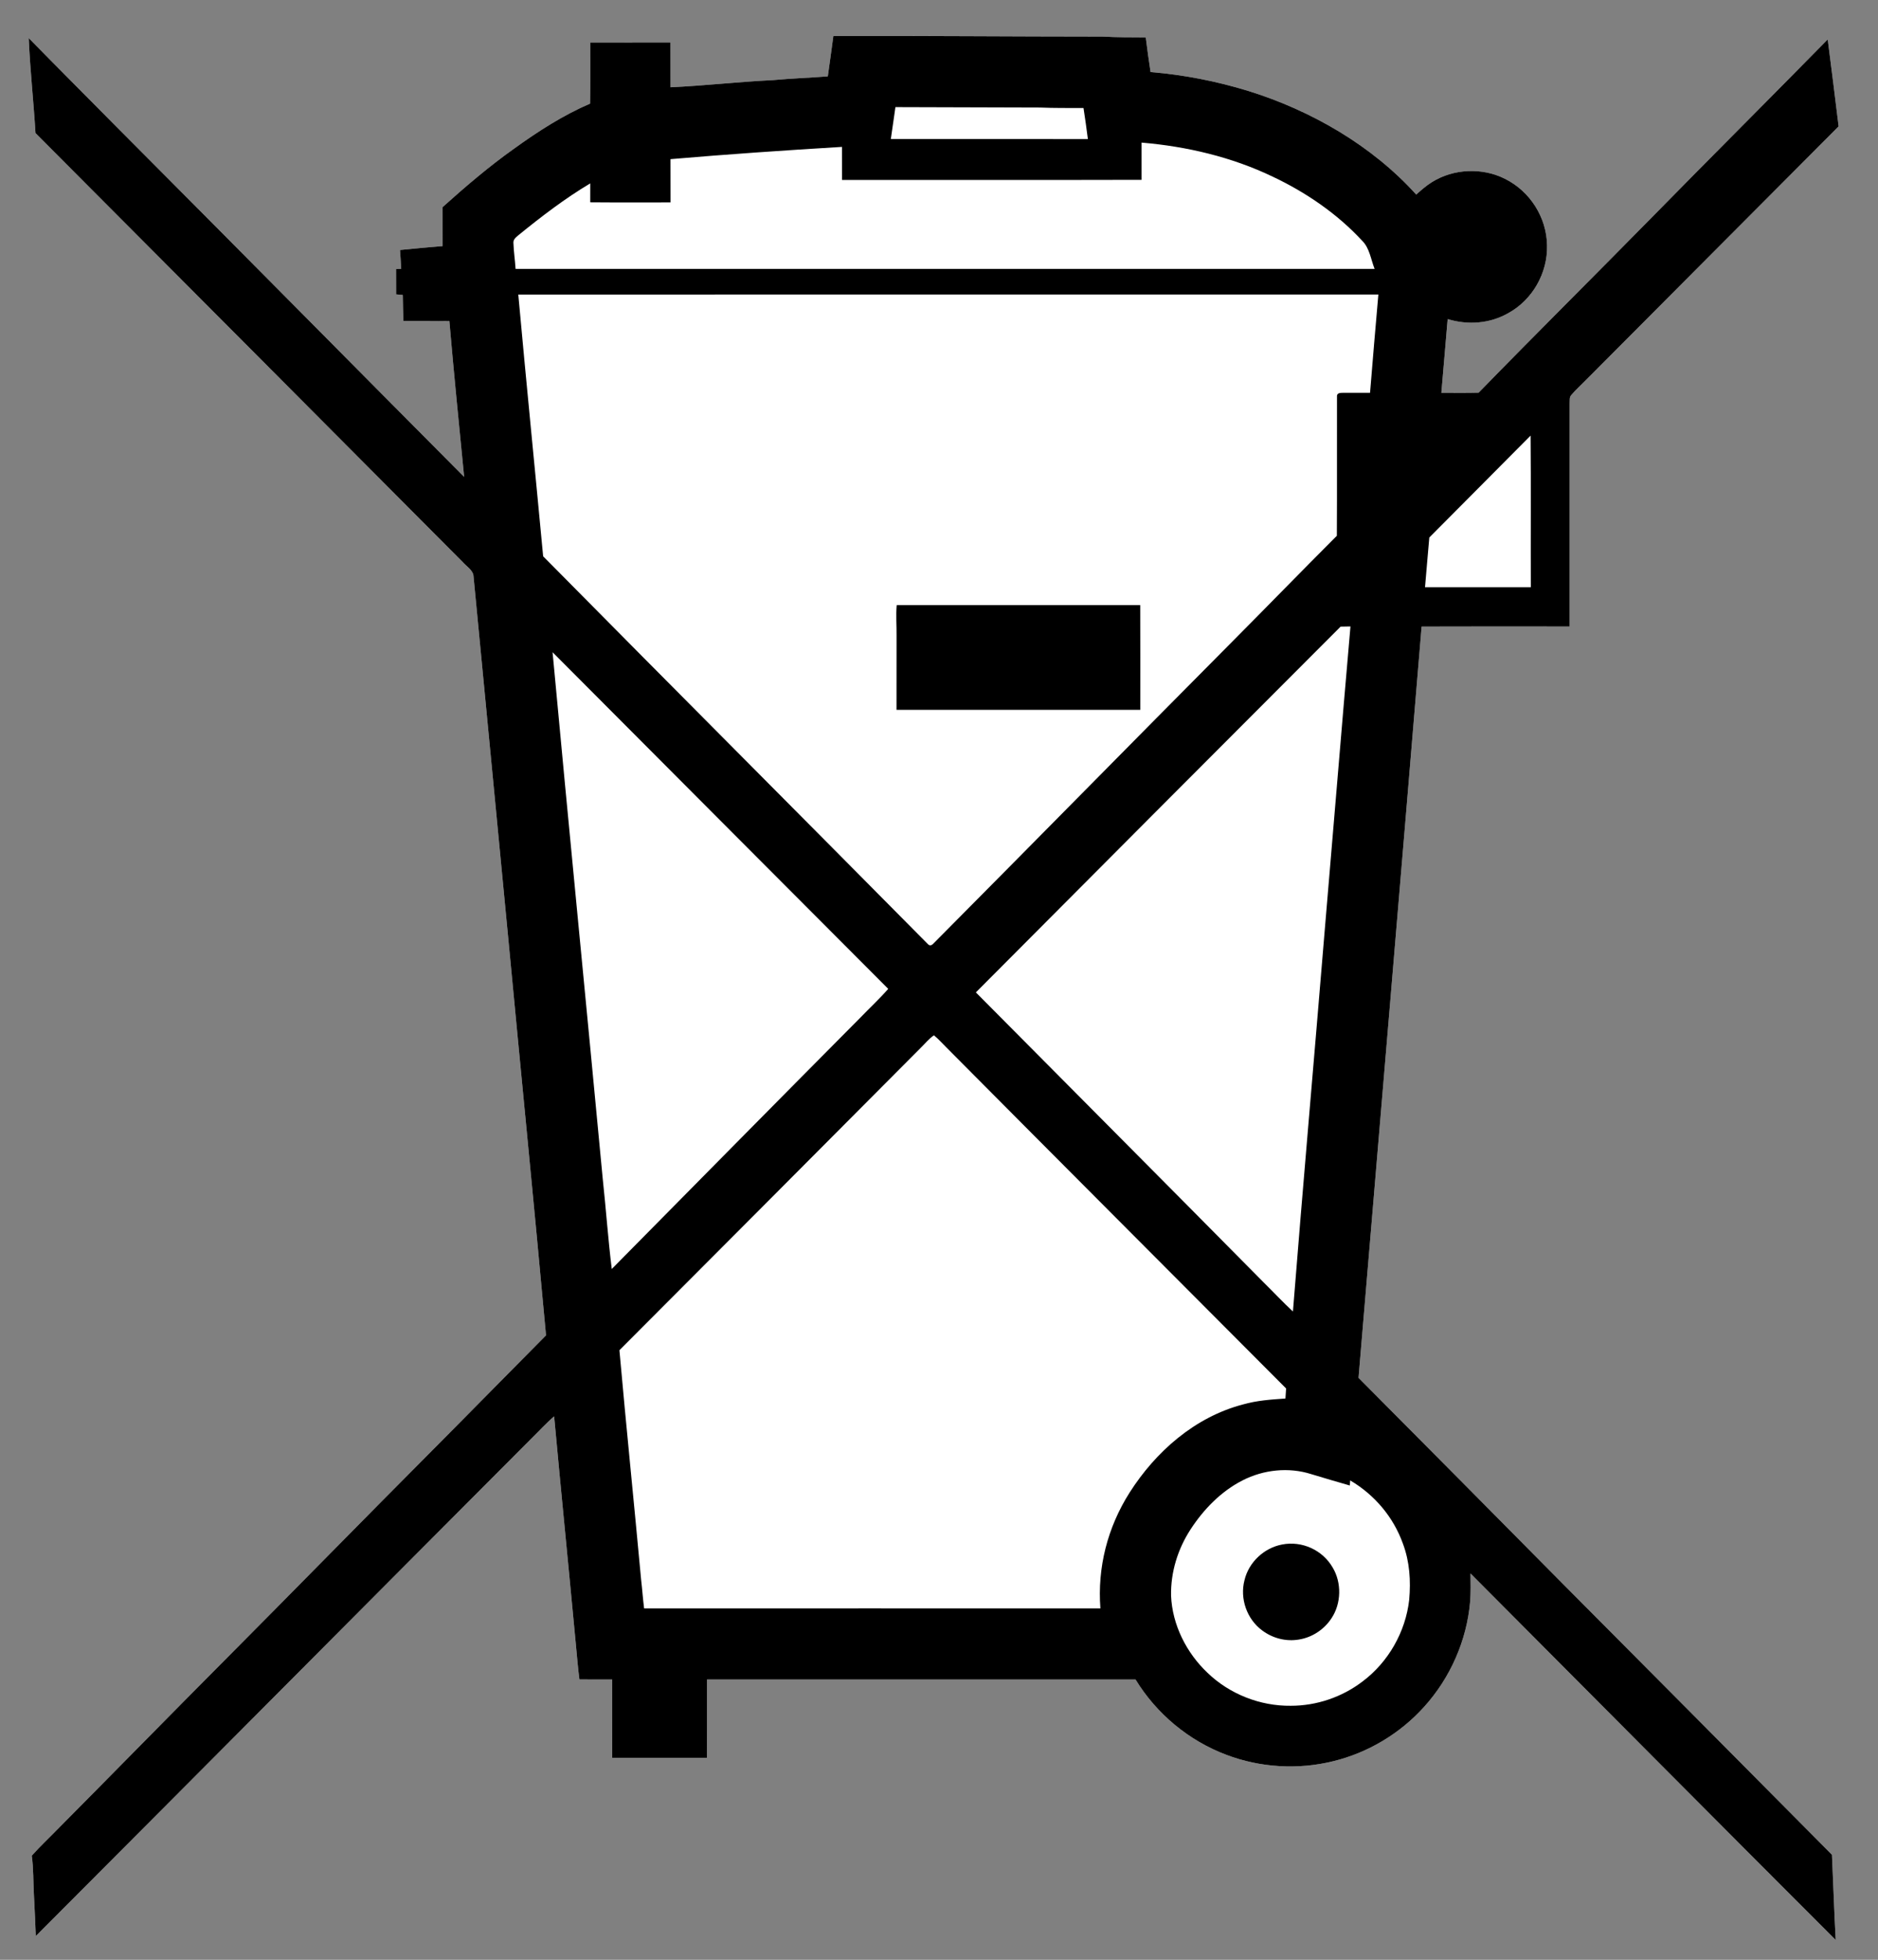 <?xml version="1.0" encoding="UTF-8" standalone="no"?>
<svg
   xmlns:dc="http://purl.org/dc/elements/1.1/"
   xmlns:cc="http://creativecommons.org/ns#"
   xmlns:rdf="http://www.w3.org/1999/02/22-rdf-syntax-ns#"
   xmlns:svg="http://www.w3.org/2000/svg"
   xmlns="http://www.w3.org/2000/svg"
   viewBox="0 0 1237.333 1290.667"
   height="1290.667"
   width="1237.333"
   xml:space="preserve"
   id="svg2"
   version="1.1"><rect x="0" y="0" width="1237.333" height="1290.667" fill="#808080" stroke="none"/><defs
     id="defs6"><clipPath
       id="clipPath18"
       clipPathUnits="userSpaceOnUse"><path
         id="path16"
         d="M 0,968 H 928 V 0 H 0 Z" /></clipPath></defs><g
     transform="matrix(1.333,0,0,-1.333,0,1290.667)"
     id="g10"><g
       id="g12"><g
         clip-path="url(#clipPath18)"
         id="g14"><g
           transform="translate(775.819,658.71)"
           id="g20"><path
             id="path22"
             style="fill:#ffffff;fill-opacity:1;fill-rule:nonzero;stroke:none"
             d="m 0,0 c -24.39,0.01 -48.78,0.07 -73.17,-0.03 -10.24,-123.62 -20.8,-247.52 -31.18,-371.16 33.61,-33.74 67.11,-67.58 100.63,-101.41 44.51,-44.7 88.93,-89.42 133.37,-134.2 0.65,-14.04 1.1,-28.09 1.85,-42.11 -60.27,60.22 -120.35,120.73 -180.5,181.08 0.07,-4.59 0.16,-9.29 -0.18,-13.86 -1.66,-19.22 -9.78,-37.68 -22.7,-51.98 -11.86,-13.2 -27.769,-22.76 -45.019,-26.93 -17.341,-4.29 -35.96,-3.18 -52.681,3.13 -18.67,7 -34.59,20.26 -44.989,37.26 -70.591,0.01 -141.191,0.02 -211.781,0 -0.03,-12.89 0.05,-25.79 -0.04,-38.69 -15.61,0.02 -31.219,0.03 -46.839,0 -0.071,12.9 0,25.8 -0.031,38.69 -5.389,0.01 -10.78,0 -16.17,0.02 -0.79,5.79 -1.179,11.63 -1.78,17.44 -3.51,37.51 -7.269,75.021 -10.72,112.53 -4,-3.41 -7.57,-7.37 -11.33,-11.04 -81.679,-81.86 -163.17,-163.89 -244.87,-245.719 -0.29,6.75 -0.54,13.489 -0.92,20.239 -0.37,6.48 -0.179,13.08 -1.069,19.49 4.39,4.88 9.199,9.37 13.76,14.08 27.24,27.43 54.279,55.06 81.549,82.45 34.59,34.75 68.871,69.8 103.47,104.53 18.53,18.61 36.891,37.38 55.401,56 -5.981,65.461 -12.531,131.06 -18.701,196.52 -5.759,59.59 -11.42,119.49 -17.19,179.04 -0.47,2.62 -3.68,4.59 -5.35,6.55 -70.36,70.63 -140.689,141.29 -211.099,211.86 -0.941,15.65 -2.67,31.28 -3.351,46.94 14.55,-14.85 29.28,-29.55 43.891,-44.34 57.229,-57.37 114.179,-115.02 171.33,-172.46 -2.511,25.65 -5.101,51.32 -7.301,77 -7.569,0.12 -15.14,0.04 -22.71,0.07 -0.149,4.27 -0.279,8.54 -0.319,12.81 -1.09,0.1 -2.191,0.2 -3.29,0.3 -0.021,4.18 -0.011,8.36 -0.021,12.54 0.851,0.03 1.691,0.07 2.54,0.1 -0.149,3.1 -0.399,6.19 -0.599,9.29 7,0.75 14.03,1.32 21.04,1.92 -0.011,6.41 0,12.83 -0.011,19.24 11.381,10.2 22.9,20.08 35.381,28.92 11.72,8.46 24.22,16.52 37.529,22.23 0.181,10.06 0.03,20.14 0.08,30.2 13.231,0.04 26.45,0 39.67,0.03 0.021,-7.39 0,-14.77 0.021,-22.15 16.879,0.77 33.689,2.73 50.58,3.53 9.039,0.83 18.109,1.16 27.159,1.85 0.89,6.66 1.92,13.29 2.75,19.96 44.28,0.12 88.78,-0.29 133.091,-0.3 7.109,-0.39 14.189,-0.36 21.309,-0.4 0.73,-5.72 1.48,-11.43 2.38,-17.13 16.42,-1.33 32.72,-4.53 48.46,-9.38 30.99,-9.65 60.981,-26.92 82.851,-51.14 2.46,2.21 4.92,4.38 7.75,6.14 10.659,6.69 24.92,7.31 36.139,1.62 12.34,-6.1 20.6,-19.1 20.76,-32.88 0.351,-13.63 -7.2,-26.91 -19.17,-33.47 -9.139,-5.2 -19.96,-5.99 -29.95,-2.94 -1.1,-12.12 -2,-24.27 -3.109,-36.4 6.139,-0.02 12.279,-0.09 18.42,0.06 28.599,29.35 57.729,58.22 86.459,87.46 28.57,29.13 57.5,57.93 86.081,87.06 1.839,-14.32 3.649,-28.65 5.389,-42.98 C 91.42,205.38 49.84,163.76 8.33,122.04 5.86,119.49 3.17,117.12 0.851,114.42 -0.24,113.22 0.12,111.82 0,110.3 0.03,73.54 0.021,36.77 0,0" /></g><g
           transform="translate(535.539,914.88)"
           id="g24"><path
             id="path26"
             style="fill:#ffffff;fill-opacity:1;fill-rule:nonzero;stroke:none"
             d="m 0,0 c -7.189,0.02 -14.359,-0.07 -21.539,0.23 -23.811,0.07 -47.62,0.15 -71.421,0.21 -0.14,-1.05 -0.29,-2.1 -0.449,-3.15 -0.63,-4.2 -1.191,-8.41 -1.82,-12.61 32.469,-0.02 64.929,0.01 97.389,-0.02 C 1.54,-10.21 0.771,-5.1 0,0" /></g><g
           transform="translate(673.3,849.27)"
           id="g28"><path
             id="path30"
             style="fill:#ffffff;fill-opacity:1;fill-rule:nonzero;stroke:none"
             d="m 0,0 c -12.3,13.35 -27.9,23.99 -44.28,31.71 -20.18,9.69 -42.55,14.95 -64.79,16.81 v -18.4 c -49.35,-0.13 -98.71,-0.04 -148.06,-0.05 -0.04,5.45 -0.03,10.89 -0.011,16.33 -28.259,-1.7 -56.559,-3.64 -84.769,-6.06 0.03,-7.13 0.02,-14.25 0.03,-21.38 -13.23,0.02 -26.46,-0.07 -39.69,0.05 0,3.12 0.009,6.23 0.009,9.35 -12.629,-7.52 -24.279,-16.47 -35.659,-25.72 -1.26,-1.11 -2.5,-2.04 -2.301,-3.91 0.151,-4.21 0.801,-8.39 1.051,-12.6 H 6.12 C 4.29,-9.22 3.6,-3.48 0,0" /></g><g
           transform="translate(563.6,617.55)"
           id="g32"><path
             id="path34"
             style="fill:#ffffff;fill-opacity:1;fill-rule:nonzero;stroke:none"
             d="m 0,0 c -40.16,-0.02 -80.32,-0.02 -120.48,0 0.05,12.15 -0.03,24.311 0.02,36.46 0.07,5.11 -0.38,10.181 0.07,15.28 40.119,-0.02 80.24,-0.01 120.36,0 C 0.06,34.49 -0.021,17.24 0,0 m -307.43,205.18 c 3.91,-43.12 8.241,-86.22 12.29,-129.33 63.39,-64.13 126.85,-127.64 190.22,-191.65 0.74,-0.75 1.56,-0.72 2.44,0.1 49.27,49.57 98.04,99.19 147.29,148.74 17.51,17.601 34.81,35.4 52.35,52.95 0.14,22.88 0,45.78 0.069,68.66 -0.219,2 1.661,1.95 3.111,1.98 4.41,0.05 8.82,-0.05 13.23,0.01 1.33,16.17 2.67,32.39 4.11,48.55 -141.701,0 -283.41,0.02 -425.11,-0.01" /></g><g
           transform="translate(756.519,753.04)"
           id="g36"><path
             id="path38"
             style="fill:#ffffff;fill-opacity:1;fill-rule:nonzero;stroke:none"
             d="m 0,0 c -16.64,-16.83 -33.4,-33.54 -50.06,-50.35 -0.75,-8.18 -1.4,-16.38 -2.12,-24.57 17.43,-0.01 34.86,0.01 52.29,-0.01 C 0.02,-49.96 0.22,-24.97 0,0" /></g><g
           transform="translate(639.05,320.29)"
           id="g40"><path
             id="path42"
             style="fill:#ffffff;fill-opacity:1;fill-rule:nonzero;stroke:none"
             d="m 0,0 c 4.939,62.22 10.45,124.479 15.58,186.7 4.33,50.56 8.44,101.22 12.859,151.76 -1.629,0 -3.25,-0.03 -4.879,-0.09 C -36.471,278.35 -96.78,217.81 -156.71,157.66 -109.3,109.87 -61.761,62.21 -14.431,14.34 -9.601,9.58 -4.96,4.62 0,0" /></g><g
           transform="translate(439.029,479.7)"
           id="g44"><path
             id="path46"
             style="fill:#ffffff;fill-opacity:1;fill-rule:nonzero;stroke:none"
             d="m 0,0 c -55.34,55.38 -110.609,110.88 -165.909,166.31 8.029,-86.741 16.63,-173.46 24.8,-260.19 1.599,-14.82 2.63,-29.73 4.46,-44.52 40.979,41.469 81.899,82.96 123,124.32 C -9.13,-9.37 -4.29,-4.92 0,0" /></g><g
           transform="translate(635.35,277.31)"
           id="g48"><path
             id="path50"
             style="fill:#ffffff;fill-opacity:1;fill-rule:nonzero;stroke:none"
             d="m 0,0 c 0.11,1.66 0.22,3.311 0.33,4.971 -55.97,56.16 -112.01,112.229 -167.9,168.469 -2.03,2.01 -3.951,4.201 -6.17,6 -2.38,-1.61 -4.33,-4.03 -6.38,-6.04 -49.66,-49.879 -99.34,-99.74 -149.069,-149.54 3.359,-37.839 7.259,-75.7 10.739,-113.53 0.56,-4.68 0.85,-9.37 1.471,-14.04 75.168,0.011 150.349,0.03 225.519,-0.01 -1.54,20.281 3.53,40.021 14.38,57.16 12.96,20.361 32.32,37.38 56.03,43.611 C -14.15,-0.96 -7.13,-0.5 0,0" /></g><g
           transform="translate(658.159,168.82)"
           id="g52"><path
             id="path54"
             style="fill:#ffffff;fill-opacity:1;fill-rule:nonzero;stroke:none"
             d="m 0,0 c -3.609,-5.59 -9.56,-9.53 -16.13,-10.58 -6.39,-1.11 -13.04,0.62 -18.2,4.51 -7.56,5.59 -11.1,15.71 -8.72,24.809 2.09,8.841 9.63,15.91 18.53,17.611 9.85,1.94 20.06,-2.69 25.06,-11.371 C 5.03,17.5 4.82,7.27 0,0 m 8.99,65.52 c -6.399,1.799 -12.75,3.73 -19.11,5.629 -11.13,3.531 -23.56,2.191 -33.909,-3.12 -10.591,-5.38 -19.29,-14.359 -25.71,-24.25 -6.301,-9.719 -9.821,-21.09 -9.601,-32.71 0.601,-14.38 7.601,-28.239 17.981,-38.059 10.899,-10.54 26.029,-16.5 41.189,-16.321 12.721,-0.019 25.38,4.281 35.471,12.01 12.729,9.521 21.269,24.5 23.05,40.29 C 39.2,18.439 38.601,27.88 35.24,36.83 30.511,50 21.23,60.92 9.2,68.029 Z" /></g><g
           transform="translate(704.34,678.12)"
           id="g56"><path
             id="path58"
             style="fill:#000000;fill-opacity:1;fill-rule:nonzero;stroke:none"
             d="M 0,0 C 0.72,8.189 1.37,16.39 2.12,24.57 18.779,41.38 35.54,58.09 52.18,74.92 52.399,49.95 52.199,24.96 52.29,-0.01 34.859,0.01 17.43,-0.01 0,0 m -27.17,96.07 c -4.41,-0.06 -8.82,0.04 -13.23,-0.01 -1.451,-0.03 -3.33,0.02 -3.111,-1.98 C -43.58,71.2 -43.44,48.3 -43.58,25.42 -61.12,7.87 -78.42,-9.93 -95.931,-27.53 c -49.25,-49.55 -98.019,-99.17 -147.29,-148.741 -0.88,-0.819 -1.699,-0.849 -2.439,-0.099 -63.37,64.01 -126.83,127.519 -190.22,191.65 -4.05,43.11 -8.38,86.21 -12.29,129.33 141.699,0.03 283.409,0.01 425.109,0.01 -1.439,-16.16 -2.779,-32.38 -4.109,-48.55 m 16.23,-568.54 c 3.36,-8.95 3.96,-18.39 3.11,-27.841 -1.78,-15.79 -10.32,-30.769 -23.05,-40.29 -10.091,-7.729 -22.75,-12.029 -35.471,-12.009 -15.16,-0.18 -30.29,5.78 -41.189,16.32 -10.38,9.82 -17.38,23.68 -17.981,38.06 -0.219,11.62 3.3,22.99 9.601,32.709 6.42,9.891 15.119,18.871 25.71,24.25 10.35,5.311 22.779,6.651 33.909,3.121 6.361,-1.9 12.711,-3.83 19.111,-5.63 l 0.21,2.509 c 12.03,-7.109 21.31,-18.029 26.04,-31.199 M -222,-200.17 c 59.93,60.149 120.239,120.69 180.27,180.71 1.629,0.06 3.25,0.09 4.879,0.09 -4.42,-50.54 -8.529,-101.2 -12.859,-151.76 -5.13,-62.221 -10.641,-124.48 -15.58,-186.7 -4.96,4.62 -9.601,9.58 -14.431,14.34 -47.33,47.87 -94.869,95.53 -142.279,143.32 m 75.93,-247.2 c -10.85,-17.14 -15.92,-36.88 -14.38,-57.16 -75.17,0.04 -150.351,0.02 -225.52,0.009 -0.62,4.67 -0.91,9.361 -1.47,14.041 -3.48,37.83 -7.38,75.69 -10.74,113.53 49.73,49.8 99.409,99.66 149.07,149.54 2.049,2.01 4,4.43 6.38,6.04 2.219,-1.8 4.14,-3.99 6.169,-6 55.891,-56.24 111.931,-112.31 167.901,-168.47 -0.111,-1.66 -0.22,-3.31 -0.33,-4.971 -7.13,-0.5 -14.151,-0.96 -21.05,-2.949 -23.71,-6.23 -43.07,-23.25 -56.03,-43.61 m -255.89,110.55 c -1.83,14.79 -2.86,29.7 -4.46,44.52 -8.17,86.73 -16.77,173.449 -24.8,260.19 55.3,-55.43 110.57,-110.93 165.909,-166.31 -4.29,-4.92 -9.129,-9.37 -13.649,-14.08 -41.101,-41.36 -82.02,-82.851 -123,-124.32 m -48.601,506.7 c -0.199,1.87 1.04,2.8 2.301,3.91 11.38,9.25 23.03,18.2 35.659,25.72 0,-3.12 -0.009,-6.23 -0.009,-9.35 13.23,-0.12 26.46,-0.03 39.69,-0.05 -0.01,7.13 0,14.25 -0.03,21.38 28.21,2.42 56.51,4.36 84.769,6.06 -0.019,-5.44 -0.029,-10.88 0.011,-16.33 49.35,0.01 98.71,-0.08 148.06,0.05 v 18.4 c 22.24,-1.86 44.61,-7.12 64.79,-16.81 16.38,-7.72 31.98,-18.36 44.28,-31.71 3.6,-3.48 4.29,-9.22 6.12,-13.87 h -424.59 c -0.25,4.21 -0.9,8.39 -1.051,12.6 m 188.351,64.17 c 0.159,1.05 0.31,2.1 0.449,3.15 23.801,-0.06 47.611,-0.14 71.421,-0.21 7.18,-0.3 14.35,-0.21 21.539,-0.23 0.771,-5.1 1.54,-10.21 2.16,-15.34 -32.46,0.03 -64.92,0 -97.389,0.02 0.63,4.2 1.19,8.41 1.82,12.61 M 79.81,102.63 c 41.509,41.72 83.089,83.34 124.62,125.04 -1.741,14.33 -3.55,28.66 -5.39,42.98 C 170.46,241.52 141.529,212.72 112.96,183.59 84.229,154.35 55.1,125.48 26.5,96.13 20.359,95.98 14.22,96.05 8.08,96.07 c 1.109,12.13 2.01,24.28 3.109,36.4 9.991,-3.05 20.811,-2.26 29.951,2.94 11.969,6.56 19.52,19.84 19.17,33.47 -0.161,13.78 -8.42,26.78 -20.76,32.88 -11.22,5.69 -25.481,5.07 -36.14,-1.62 -2.83,-1.76 -5.29,-3.93 -7.75,-6.14 -21.87,24.22 -51.86,41.49 -82.85,51.14 -15.741,4.85 -32.04,8.05 -48.46,9.38 -0.901,5.7 -1.651,11.41 -2.38,17.13 -7.12,0.04 -14.2,0.01 -21.31,0.4 -44.31,0.01 -88.81,0.42 -133.091,0.3 -0.83,-6.67 -1.859,-13.3 -2.75,-19.96 -9.049,-0.69 -18.12,-1.02 -27.159,-1.85 -16.89,-0.8 -33.7,-2.76 -50.58,-3.53 -0.02,7.38 0,14.76 -0.02,22.15 -13.22,-0.03 -26.44,0.01 -39.67,-0.03 -0.05,-10.06 0.1,-20.14 -0.08,-30.2 -13.31,-5.71 -25.81,-13.77 -37.53,-22.23 -12.48,-8.84 -24,-18.72 -35.381,-28.92 0.011,-6.41 0,-12.83 0.011,-19.24 -7.01,-0.6 -14.04,-1.17 -21.04,-1.92 0.2,-3.1 0.45,-6.19 0.6,-9.29 -0.85,-0.03 -1.69,-0.07 -2.54,-0.1 0.009,-4.18 0,-8.36 0.02,-12.54 1.1,-0.1 2.2,-0.2 3.29,-0.3 0.04,-4.27 0.17,-8.54 0.32,-12.81 7.57,-0.03 15.14,0.05 22.71,-0.07 2.2,-25.68 4.79,-51.35 7.3,-77 -57.15,57.44 -114.1,115.09 -171.33,172.46 -14.61,14.79 -29.341,29.49 -43.89,44.34 0.68,-15.66 2.41,-31.29 3.35,-46.94 70.41,-70.57 140.739,-141.23 211.1,-211.86 1.67,-1.96 4.88,-3.93 5.349,-6.55 5.771,-59.55 11.431,-119.45 17.191,-179.04 6.17,-65.46 12.72,-131.06 18.7,-196.521 -18.51,-18.619 -36.87,-37.389 -55.4,-56 -34.6,-34.729 -68.88,-69.779 -103.47,-104.529 -27.271,-27.391 -54.31,-55.02 -81.55,-82.45 -4.56,-4.71 -9.37,-9.2 -13.76,-14.08 0.89,-6.41 0.7,-13.01 1.07,-19.49 0.38,-6.75 0.63,-13.49 0.92,-20.24 81.7,81.829 163.19,163.86 244.87,245.72 3.759,3.67 7.33,7.63 11.33,11.04 3.45,-37.51 7.21,-75.02 10.72,-112.53 0.6,-5.81 0.99,-11.651 1.78,-17.441 5.389,-0.019 10.78,-0.009 16.17,-0.019 0.03,-12.89 -0.04,-25.79 0.03,-38.691 15.62,0.031 31.229,0.021 46.84,0 0.09,12.901 0.01,25.801 0.04,38.691 70.59,0.019 141.189,0.01 211.78,0 10.4,-17 26.319,-30.26 44.989,-37.26 16.721,-6.31 35.34,-7.42 52.681,-3.13 17.25,4.17 33.159,13.73 45.02,26.93 12.92,14.3 21.04,32.76 22.7,51.979 0.34,4.571 0.25,9.271 0.179,13.861 60.151,-60.35 120.231,-120.861 180.5,-181.08 -0.75,14.02 -1.2,28.07 -1.849,42.11 -44.441,44.78 -88.86,89.5 -133.37,134.2 -33.521,33.83 -67.021,67.67 -100.63,101.409 10.38,123.641 20.939,247.54 31.18,371.161 24.389,0.1 48.78,0.04 73.169,0.03 0.021,36.77 0.031,73.54 0,110.3 0.121,1.52 -0.24,2.92 0.851,4.12 2.319,2.7 5.01,5.07 7.48,7.62" /></g><g
           transform="translate(443.14,654.01)"
           id="g60"><path
             id="path62"
             style="fill:#000000;fill-opacity:1;fill-rule:nonzero;stroke:none"
             d="m 0,0 c -0.05,-12.149 0.03,-24.31 -0.021,-36.46 40.161,-0.019 80.321,-0.019 120.481,0 -0.021,17.24 0.06,34.49 -0.03,51.74 C 80.31,15.271 40.189,15.26 0.07,15.28 -0.38,10.181 0.07,5.11 0,0" /></g><g
           transform="translate(633.64,205.17)"
           id="g64"><path
             id="path66"
             style="fill:#000000;fill-opacity:1;fill-rule:nonzero;stroke:none"
             d="m 0,0 c -8.9,-1.7 -16.44,-8.77 -18.53,-17.61 -2.38,-9.1 1.16,-19.22 8.719,-24.81 5.161,-3.89 11.811,-5.62 18.201,-4.51 6.57,1.05 12.52,4.991 16.13,10.58 4.82,7.27 5.03,17.5 0.54,24.98 C 20.06,-2.689 9.85,1.94 0,0" /></g></g></g></g></svg>